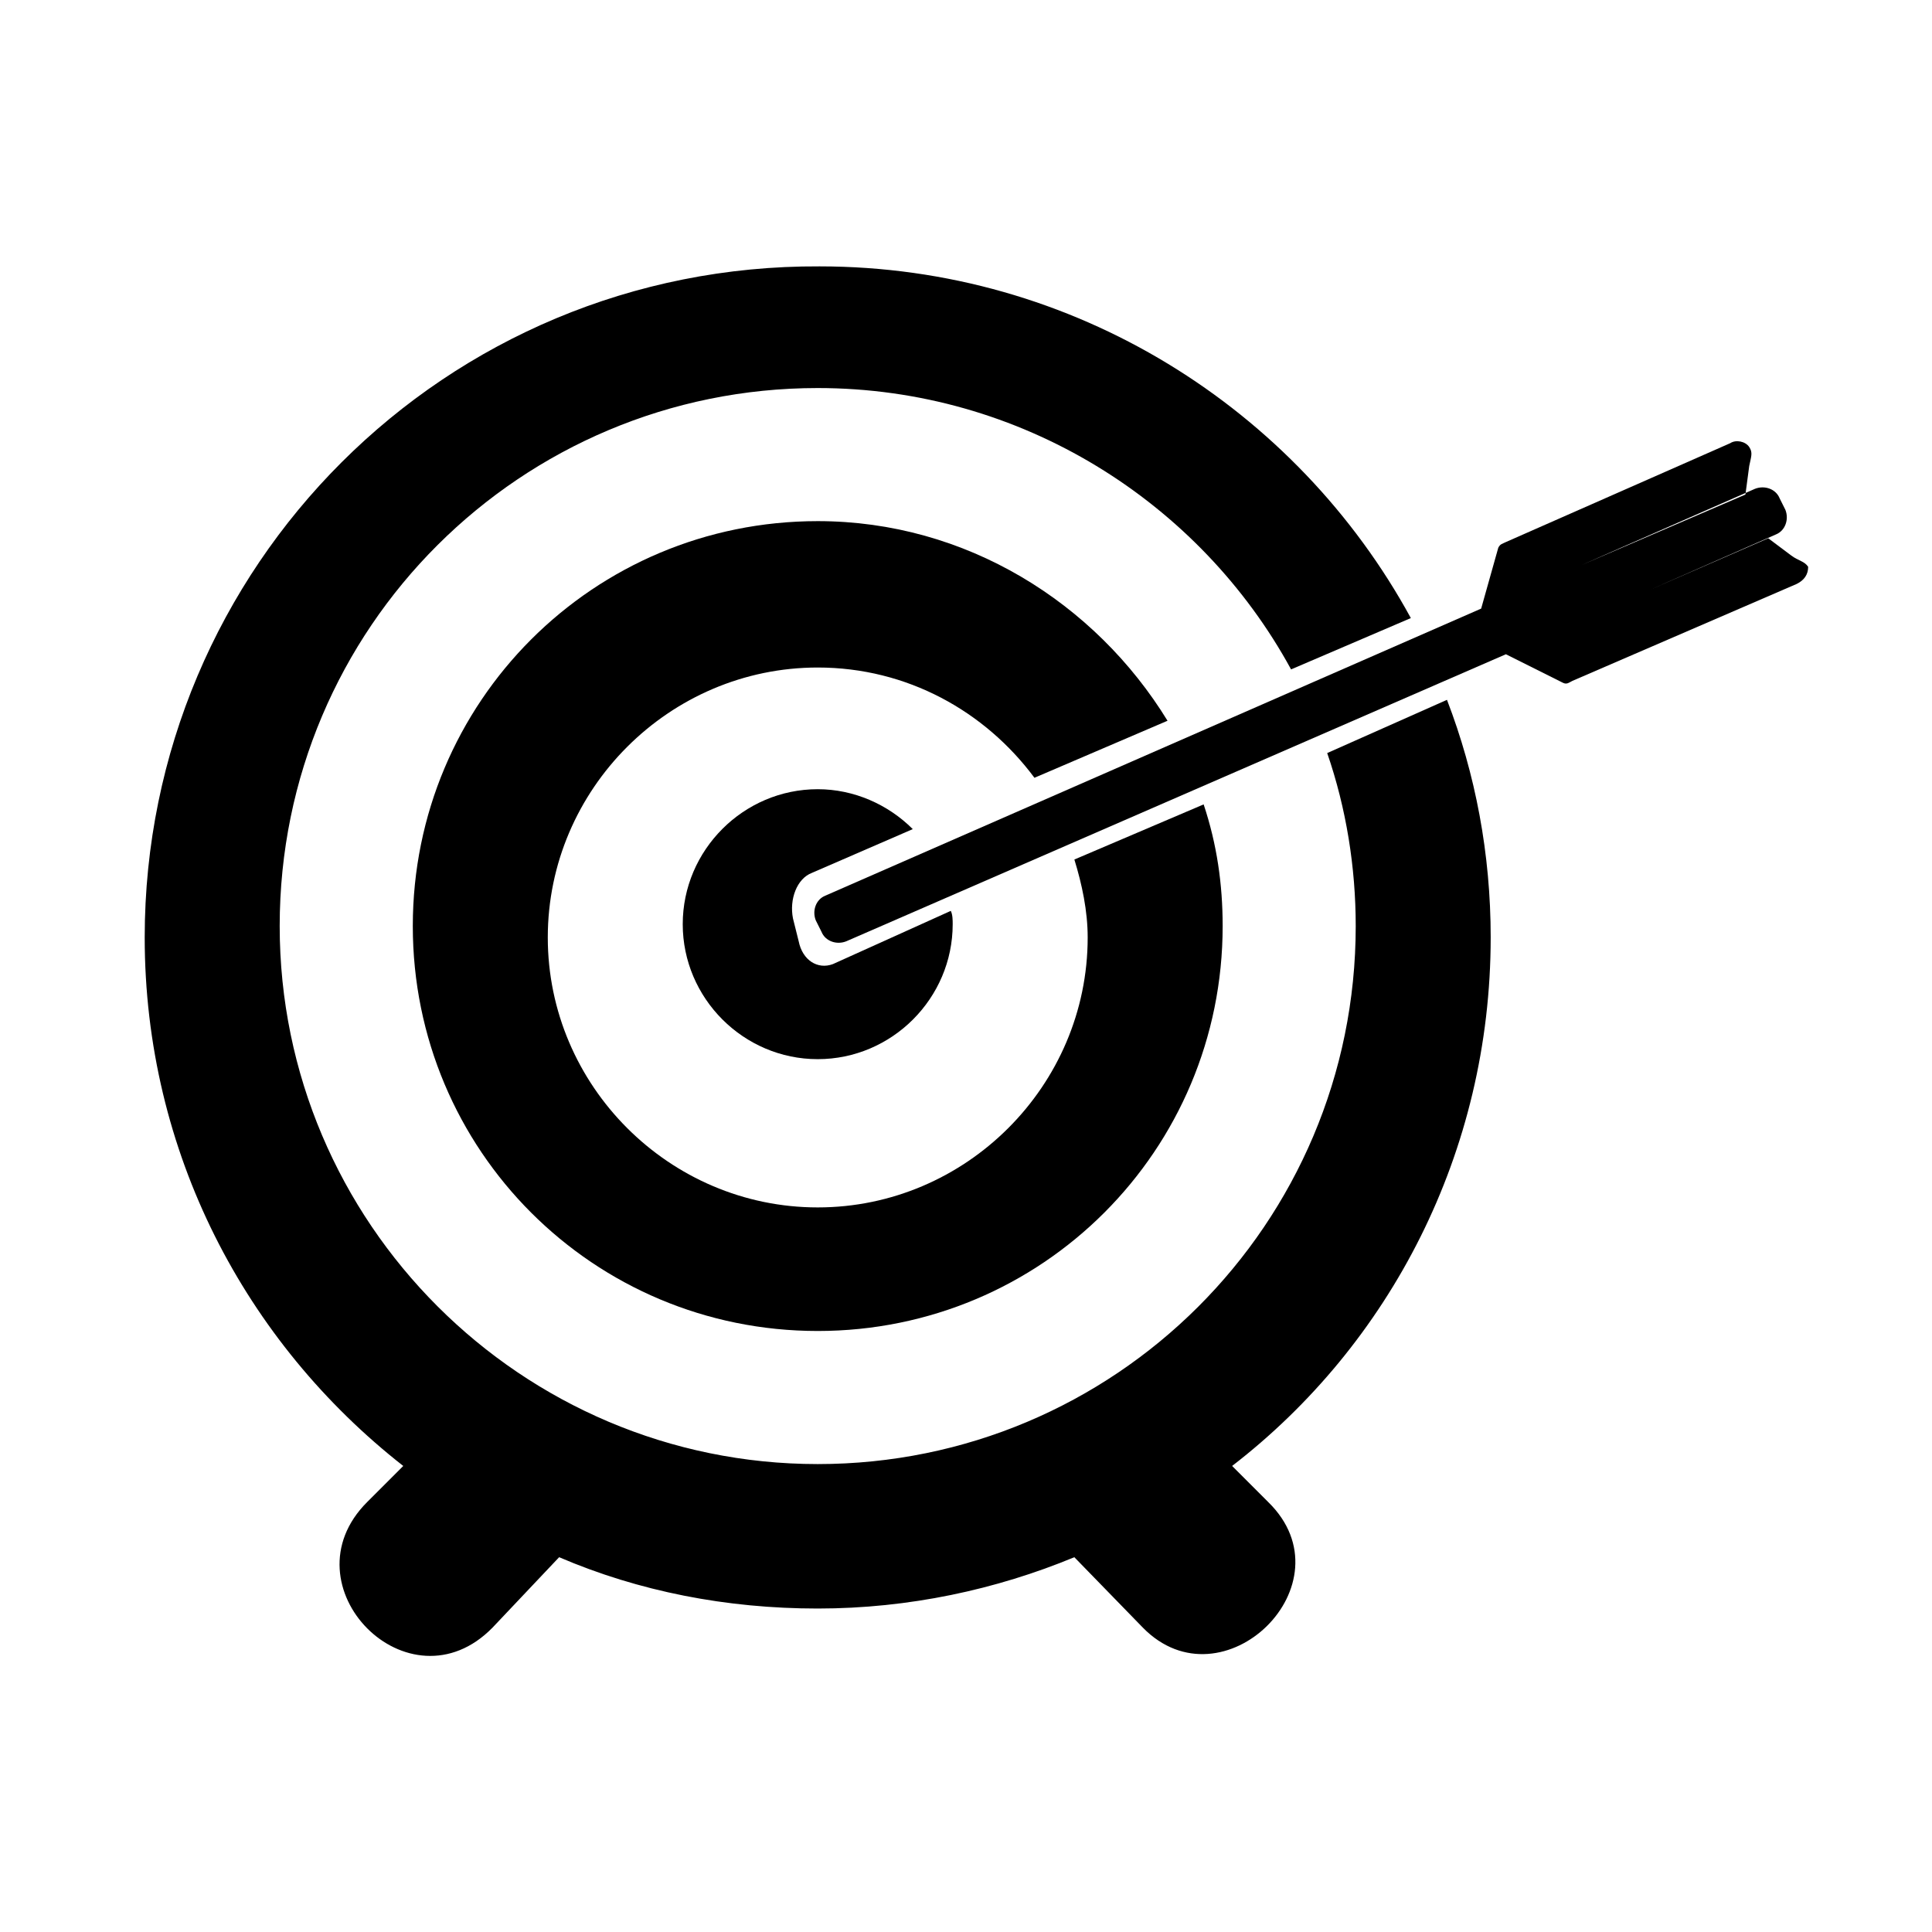 <?xml version="1.0" encoding="UTF-8"?>
<!-- Uploaded to: ICON Repo, www.iconrepo.com, Generator: ICON Repo Mixer Tools -->
<svg fill="#000000" width="800px" height="800px" version="1.1" viewBox="144 144 512 512" xmlns="http://www.w3.org/2000/svg">
 <g fill-rule="evenodd">
  <path d="m539.05 392.44c0-22.168-4.031-43.328-11.586-62.977l-31.742 14.105c5.039 14.609 7.559 30.23 7.559 45.848 0 79.098-63.984 142.58-142.58 142.58s-142.58-63.984-142.58-142.58c0-79.098 63.984-142.58 142.58-142.58 53.906 0 101.27 30.23 125.45 74.562l31.738-13.602c-30.23-55.418-89.176-93.203-156.68-93.203-99.254-0.504-178.86 79.602-178.86 177.84 0 56.93 26.703 107.31 68.52 140.06l-9.574 9.574c-22.168 22.168 11.082 55.922 33.25 33.25l17.633-18.641c21.16 9.07 44.336 13.602 68.52 13.602 24.184 0 47.359-5.039 68.016-13.602l18.137 18.641c21.16 21.664 55.418-11.586 33.25-33.25l-9.574-9.574c41.82-32.242 68.523-83.129 68.523-140.06z"/>
  <path d="m418.14 350.12 35.266-15.113c-19.145-31.238-53.402-52.902-92.699-52.902-59.449 0-107.31 47.863-107.31 107.31s47.863 107.31 107.31 107.31 107.31-47.863 107.31-107.31c0-11.082-1.512-21.664-5.039-32.242l-34.258 14.609c2.016 6.551 3.527 13.602 3.527 20.656 0 39.297-32.242 71.539-71.539 71.539s-71.539-32.242-71.539-71.539 32.242-71.539 71.539-71.539c23.672 0 44.328 11.586 57.43 29.219z"/>
  <path d="m359.19 375.31 26.703-11.586c-6.551-6.551-15.617-10.578-25.191-10.578-19.648 0-35.77 16.121-35.77 35.77 0 19.648 16.121 35.77 35.77 35.77s35.77-16.121 35.77-35.77c0-1.008 0-2.519-0.504-3.527l-31.238 14.105c-4.031 1.512-8.062-1.008-9.07-6.047l-1.512-6.047c-1.004-5.039 1.012-10.578 5.043-12.09z"/>
  <path d="m618.65 291.18-6.047-4.535-31.234 13.605 33.25-14.609c2.519-1.008 3.527-4.031 2.519-6.551l-1.512-3.023c-1.008-2.519-4.031-3.527-6.551-2.519l-45.848 20.152 43.328-18.641 1.008-7.559c0.504-2.519 1.008-3.527 0-5.039-1.008-1.512-3.527-2.016-5.039-1.008l-59.449 26.199c-1.008 0.504-1.512 0.504-2.016 1.512l-4.535 16.121-173.81 76.078c-2.519 1.008-3.527 4.031-2.519 6.551l1.512 3.023c1.008 2.519 4.031 3.527 6.551 2.519l174.82-76.074 15.113 7.559c1.008 0.504 1.512 0 2.519-0.504l59.449-25.695c2.016-1.008 3.023-2.519 3.023-4.535-1.004-1.516-2.516-1.516-4.531-3.027z"/>
 </g>
</svg>
